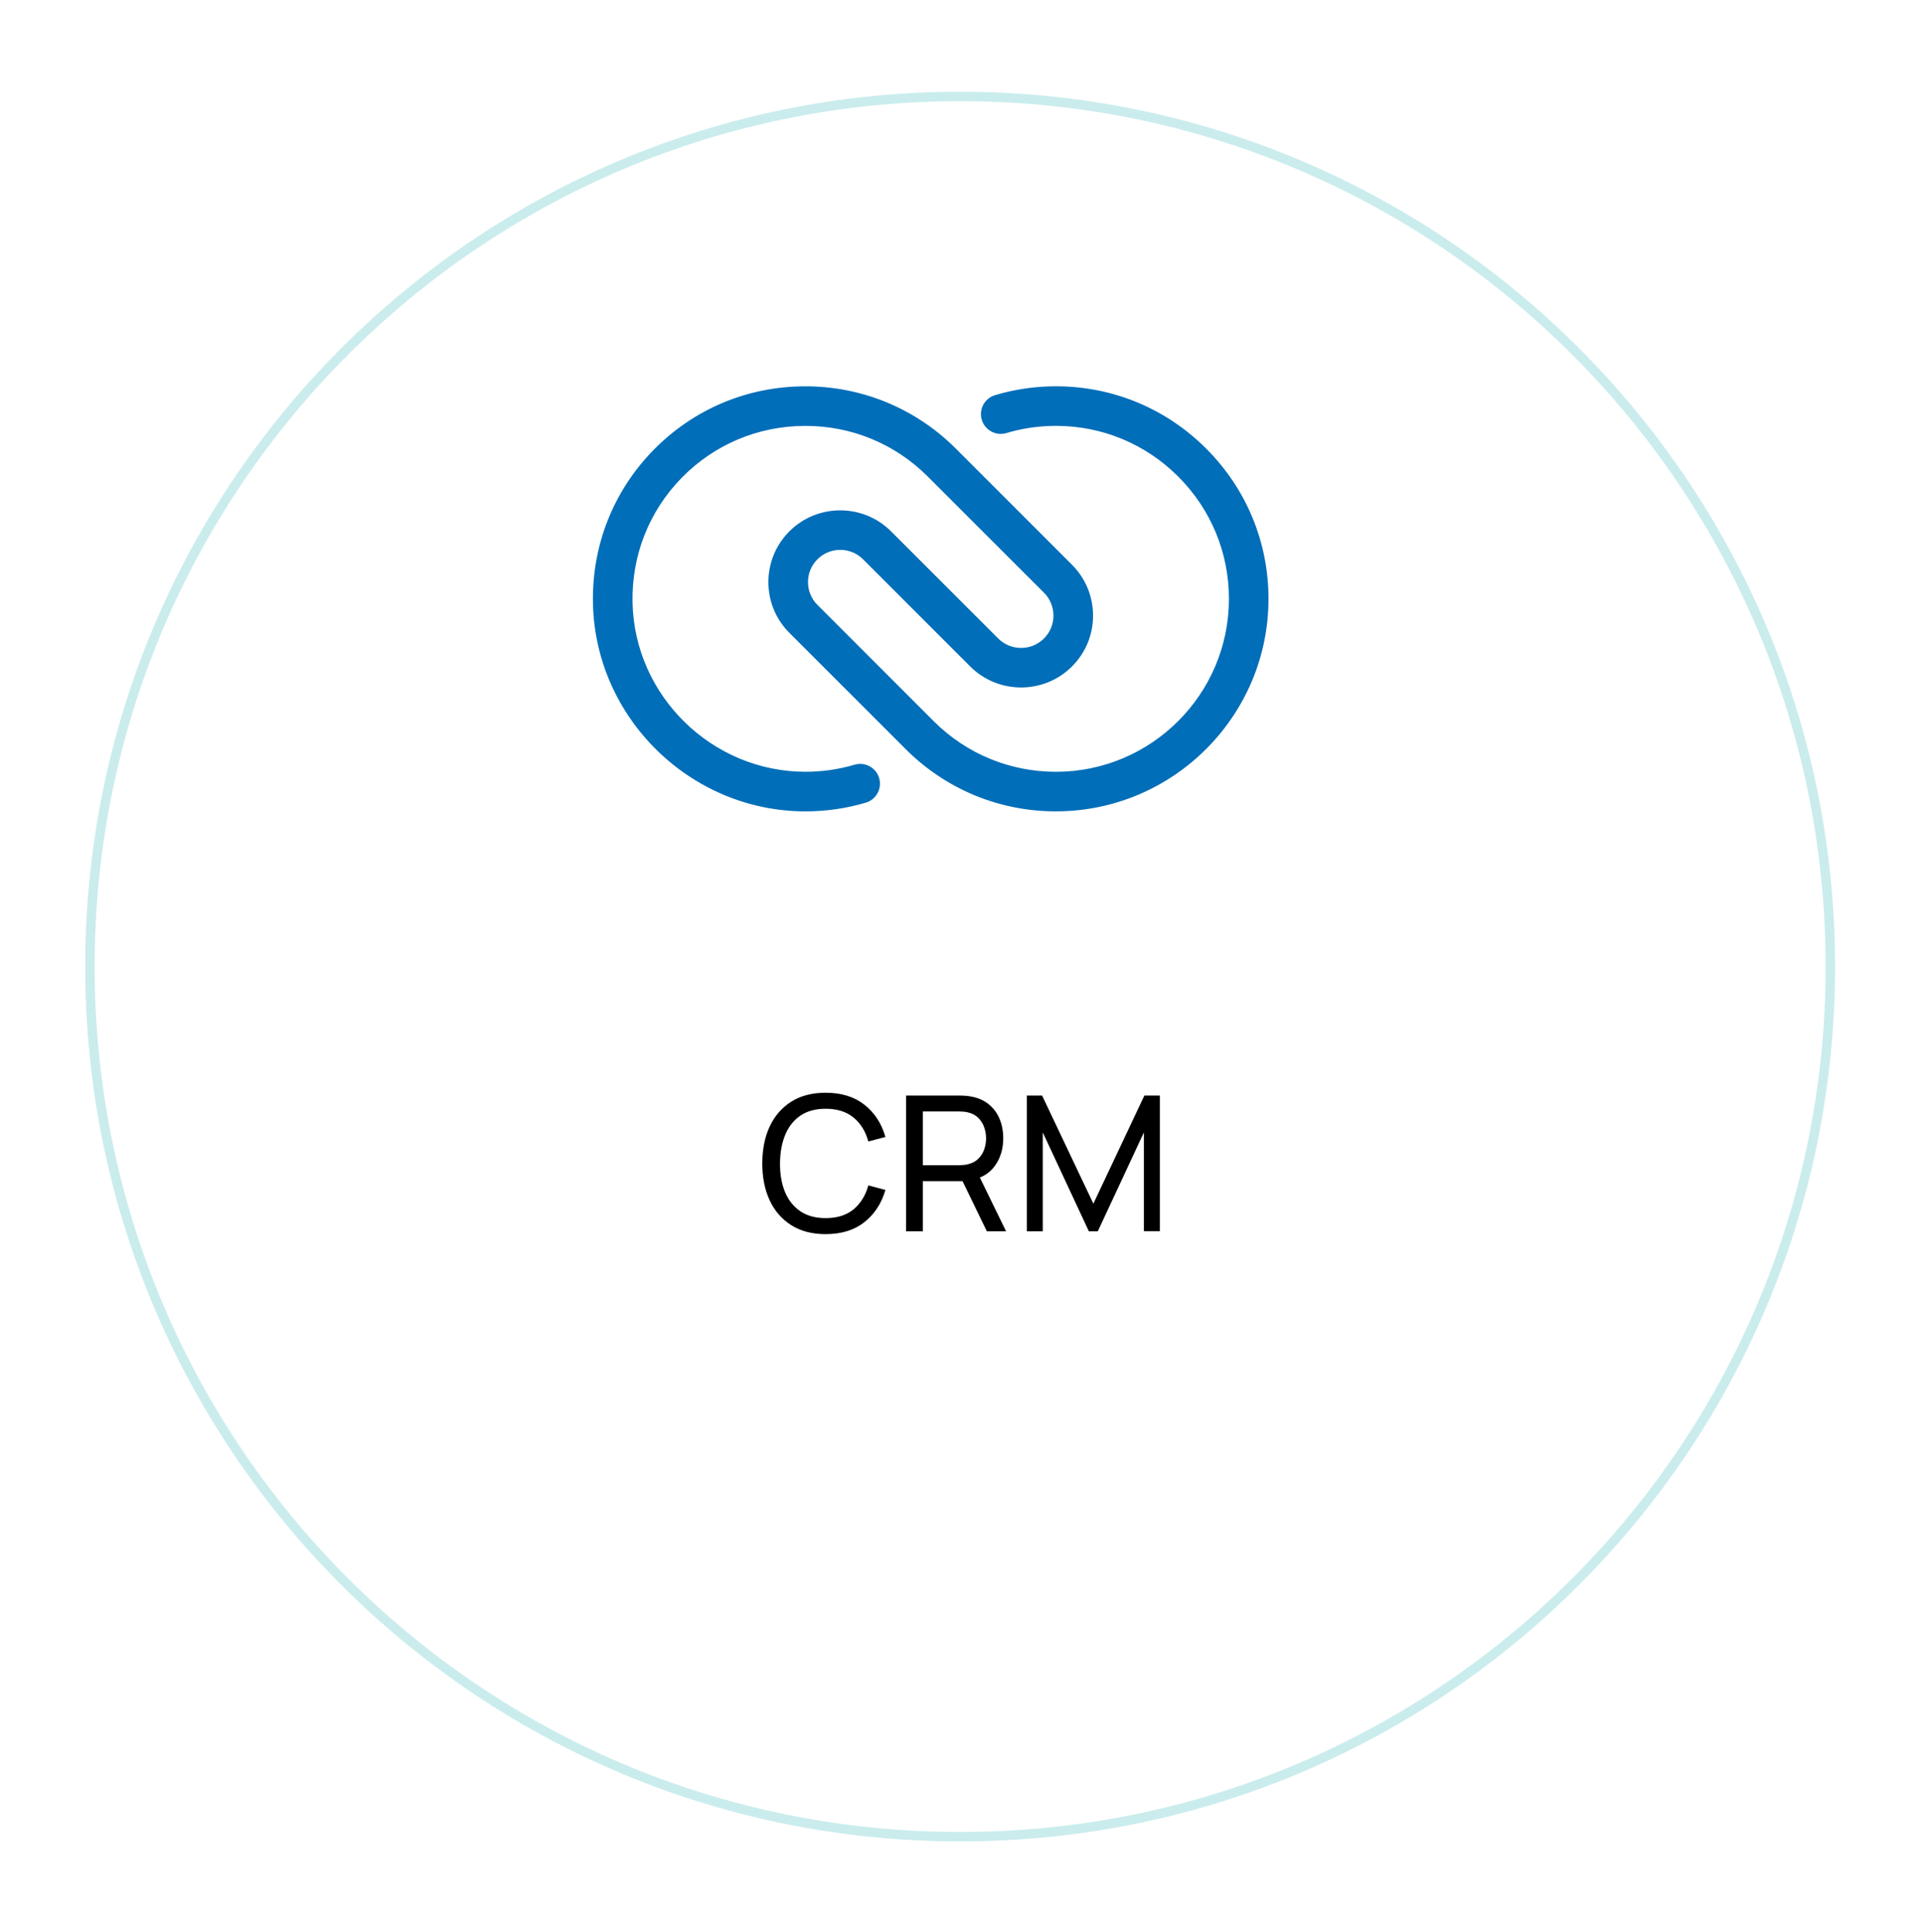 <?xml version="1.0" encoding="UTF-8"?> <svg xmlns="http://www.w3.org/2000/svg" width="204" height="205" viewBox="0 0 204 205" fill="none"><g filter="url(#filter0_d_5443_25986)"><path d="M194.672 96.551C194.672 147.812 153.117 189.367 101.855 189.367C50.594 189.367 9.039 147.812 9.039 96.551C9.039 45.29 50.594 3.734 101.855 3.734C153.117 3.734 194.672 45.29 194.672 96.551Z" fill="white"></path></g><g filter="url(#filter1_d_5443_25986)"><path fill-rule="evenodd" clip-rule="evenodd" d="M101.855 188.367C152.564 188.367 193.672 147.26 193.672 96.551C193.672 45.842 152.564 4.734 101.855 4.734C51.147 4.734 10.039 45.842 10.039 96.551C10.039 147.26 51.147 188.367 101.855 188.367ZM101.855 189.367C153.117 189.367 194.672 147.812 194.672 96.551C194.672 45.29 153.117 3.734 101.855 3.734C50.594 3.734 9.039 45.29 9.039 96.551C9.039 147.812 50.594 189.367 101.855 189.367Z" fill="#CAECEC"></path></g><path d="M108.93 130.634V116.234H110.55L115.99 127.704L121.4 116.234H123.04V130.624H121.35V120.144L116.46 130.634H115.51L110.62 120.144V130.634H108.93Z" fill="black"></path><path d="M96.117 130.634V116.234H101.807C101.947 116.234 102.114 116.241 102.307 116.254C102.501 116.261 102.687 116.281 102.867 116.314C103.647 116.434 104.301 116.701 104.827 117.114C105.361 117.528 105.761 118.051 106.027 118.684C106.294 119.311 106.427 120.008 106.427 120.774C106.427 121.888 106.137 122.854 105.557 123.674C104.977 124.488 104.127 124.998 103.007 125.204L102.327 125.314H97.897V130.634H96.117ZM104.687 130.634L101.847 124.774L103.607 124.234L106.727 130.634H104.687ZM97.897 123.624H101.747C101.874 123.624 102.017 123.618 102.177 123.604C102.344 123.591 102.501 123.568 102.647 123.534C103.107 123.428 103.481 123.234 103.767 122.954C104.061 122.668 104.274 122.334 104.407 121.954C104.541 121.568 104.607 121.174 104.607 120.774C104.607 120.374 104.541 119.984 104.407 119.604C104.274 119.218 104.061 118.881 103.767 118.594C103.481 118.308 103.107 118.114 102.647 118.014C102.501 117.974 102.344 117.951 102.177 117.944C102.017 117.931 101.874 117.924 101.747 117.924H97.897V123.624Z" fill="black"></path><path d="M87.587 130.938C86.154 130.938 84.937 130.621 83.937 129.988C82.937 129.354 82.174 128.474 81.647 127.347C81.127 126.221 80.867 124.917 80.867 123.437C80.867 121.957 81.127 120.654 81.647 119.527C82.174 118.401 82.937 117.521 83.937 116.887C84.937 116.254 86.154 115.938 87.587 115.938C89.254 115.938 90.624 116.361 91.697 117.207C92.777 118.054 93.52 119.194 93.927 120.628L92.117 121.107C91.824 120.034 91.3 119.188 90.547 118.568C89.794 117.948 88.807 117.637 87.587 117.637C86.514 117.637 85.621 117.881 84.907 118.367C84.194 118.854 83.657 119.534 83.297 120.408C82.937 121.274 82.754 122.284 82.747 123.437C82.74 124.584 82.917 125.594 83.277 126.468C83.637 127.334 84.177 128.014 84.897 128.507C85.617 128.994 86.514 129.238 87.587 129.238C88.807 129.238 89.794 128.928 90.547 128.308C91.3 127.681 91.824 126.834 92.117 125.767L93.927 126.248C93.52 127.674 92.777 128.814 91.697 129.668C90.624 130.514 89.254 130.938 87.587 130.938Z" fill="black"></path><path d="M112.021 86.084C106.043 86.084 100.41 83.768 96.162 79.564L83.746 67.148C82.3 65.703 81.507 63.78 81.515 61.736C81.522 59.692 82.325 57.775 83.778 56.339C86.749 53.403 91.57 53.418 94.524 56.371L105.894 67.742C107.226 69.074 109.399 69.079 110.736 67.754C111.391 67.106 111.751 66.244 111.754 65.322C111.756 64.403 111.4 63.535 110.748 62.885L98.349 50.487C94.885 47.059 90.283 45.171 85.404 45.186C80.427 45.198 75.781 47.153 72.321 50.689C68.856 54.231 67.003 58.924 67.102 63.904C67.297 73.816 75.527 81.882 85.447 81.882C87.221 81.882 88.973 81.63 90.656 81.134C91.768 80.805 92.937 81.44 93.263 82.552C93.592 83.664 92.957 84.833 91.845 85.162C89.776 85.772 87.624 86.084 85.447 86.084C73.255 86.084 63.143 76.171 62.903 63.988C62.782 57.871 65.061 52.105 69.319 47.753C73.574 43.404 79.283 40.999 85.395 40.987C91.363 40.972 97.044 43.288 101.308 47.506L113.719 59.917C115.164 61.365 115.96 63.288 115.955 65.334C115.95 67.381 115.145 69.301 113.691 70.739C110.716 73.683 105.887 73.67 102.926 70.71L91.556 59.339C90.229 58.012 88.066 58.007 86.732 59.324C86.079 59.969 85.718 60.829 85.716 61.748C85.713 62.665 86.069 63.53 86.717 64.178L99.12 76.584C102.573 79.999 107.157 81.885 112.021 81.885C122.129 81.885 130.361 73.663 130.37 63.555C130.375 58.657 128.468 54.045 124.998 50.571C121.528 47.096 116.919 45.183 112.021 45.183C110.459 45.183 108.909 45.378 107.412 45.766C107.194 45.823 106.977 45.883 106.762 45.947C105.65 46.278 104.481 45.645 104.15 44.536C103.818 43.424 104.451 42.255 105.561 41.923C105.825 41.844 106.092 41.77 106.359 41.701C108.198 41.227 110.103 40.984 112.018 40.984C118.038 40.984 123.703 43.335 127.966 47.603C132.229 51.871 134.574 57.537 134.567 63.557C134.554 75.978 124.437 86.081 112.018 86.081L112.021 86.084Z" fill="#006EB9"></path><defs><filter id="filter0_d_5443_25986" x="0.039" y="0.734" width="203.633" height="203.633" filterUnits="userSpaceOnUse" color-interpolation-filters="sRGB"><feFlood flood-opacity="0" result="BackgroundImageFix"></feFlood><feColorMatrix in="SourceAlpha" type="matrix" values="0 0 0 0 0 0 0 0 0 0 0 0 0 0 0 0 0 0 127 0" result="hardAlpha"></feColorMatrix><feOffset dy="6"></feOffset><feGaussianBlur stdDeviation="4.5"></feGaussianBlur><feComposite in2="hardAlpha" operator="out"></feComposite><feColorMatrix type="matrix" values="0 0 0 0 0 0 0 0 0 0 0 0 0 0 0 0 0 0 0.07 0"></feColorMatrix><feBlend mode="normal" in2="BackgroundImageFix" result="effect1_dropShadow_5443_25986"></feBlend><feBlend mode="normal" in="SourceGraphic" in2="effect1_dropShadow_5443_25986" result="shape"></feBlend></filter><filter id="filter1_d_5443_25986" x="0.039" y="0.734" width="203.633" height="203.633" filterUnits="userSpaceOnUse" color-interpolation-filters="sRGB"><feFlood flood-opacity="0" result="BackgroundImageFix"></feFlood><feColorMatrix in="SourceAlpha" type="matrix" values="0 0 0 0 0 0 0 0 0 0 0 0 0 0 0 0 0 0 127 0" result="hardAlpha"></feColorMatrix><feOffset dy="6"></feOffset><feGaussianBlur stdDeviation="4.5"></feGaussianBlur><feComposite in2="hardAlpha" operator="out"></feComposite><feColorMatrix type="matrix" values="0 0 0 0 0 0 0 0 0 0 0 0 0 0 0 0 0 0 0.07 0"></feColorMatrix><feBlend mode="normal" in2="BackgroundImageFix" result="effect1_dropShadow_5443_25986"></feBlend><feBlend mode="normal" in="SourceGraphic" in2="effect1_dropShadow_5443_25986" result="shape"></feBlend></filter></defs></svg> 